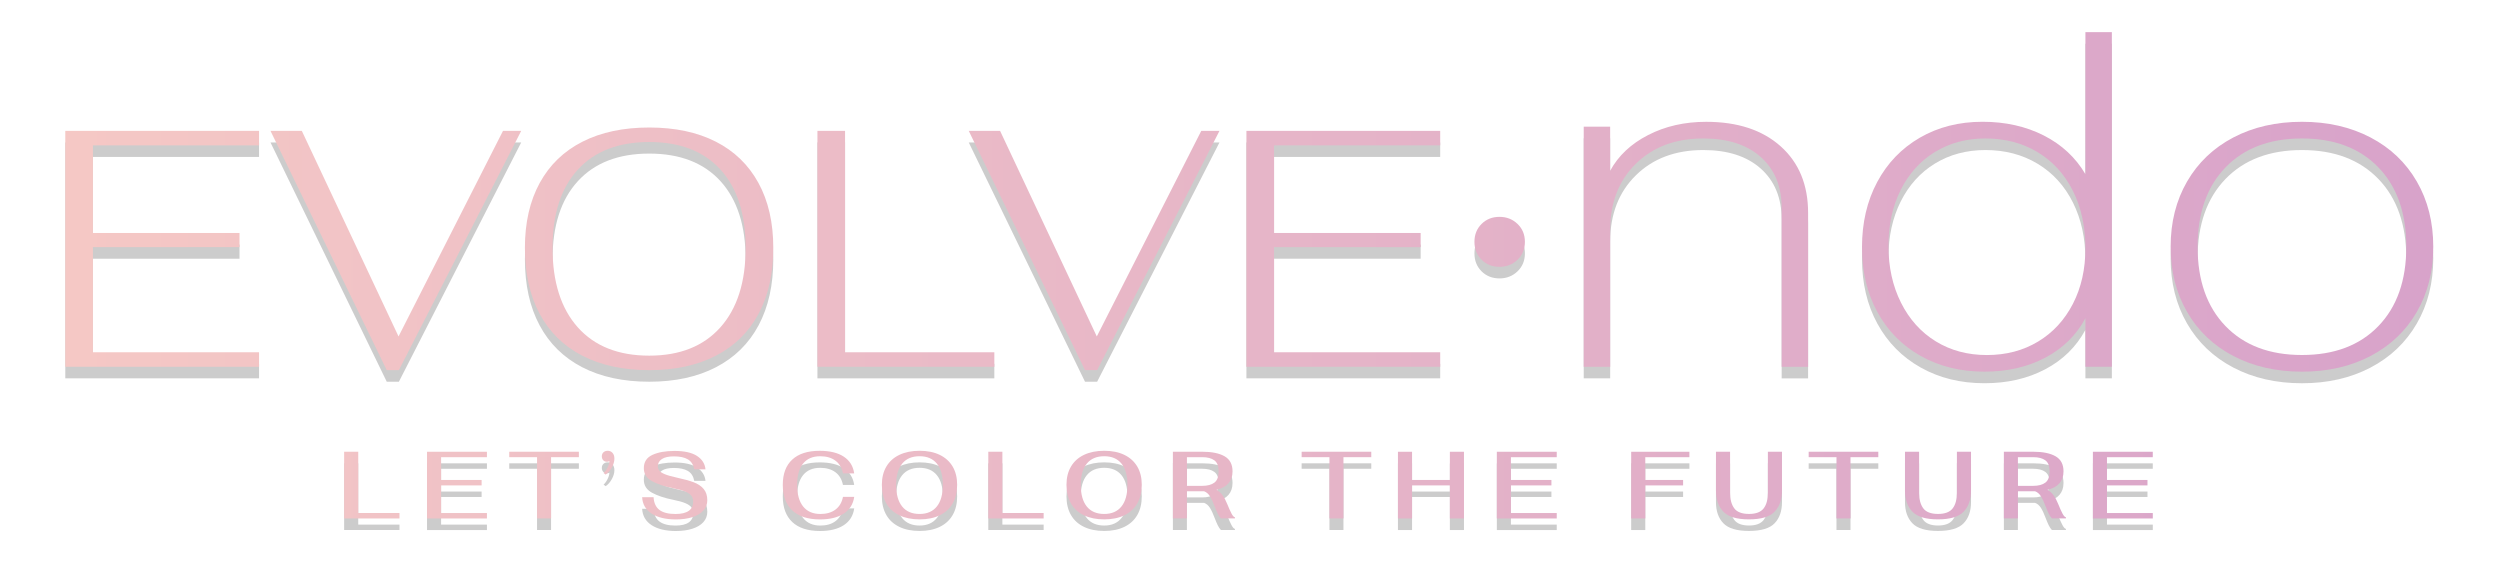 <svg xmlns="http://www.w3.org/2000/svg" xmlns:xlink="http://www.w3.org/1999/xlink" id="Livello_1" x="0px" y="0px" viewBox="0 0 1079.51 243.6" style="enable-background:new 0 0 1079.51 243.6;" xml:space="preserve"><style type="text/css">	.st0{opacity:0.2;}	.st1{fill:url(#SVGID_1_);}	.st2{fill:url(#SVGID_00000181769585707154681480000001965878040202033035_);}	.st3{fill:url(#SVGID_00000079481843649341076380000008881400452581786547_);}	.st4{fill:url(#SVGID_00000041976676330014080230000008760940931066437277_);}	.st5{fill:url(#SVGID_00000016062818683355722480000012607347418135390601_);}	.st6{fill:url(#SVGID_00000152961847358067693960000018408139050016736930_);}	.st7{fill:url(#SVGID_00000126289675445084560560000001945293334626128031_);}	.st8{fill:url(#SVGID_00000137090535994356674480000001914805529213565832_);}	.st9{fill:url(#SVGID_00000082365827675635557410000009514534112736328077_);}	.st10{fill:url(#SVGID_00000075851110921339200650000005281567659291657407_);}	.st11{fill:url(#SVGID_00000052077045772332306340000016131778107390656926_);}	.st12{fill:url(#SVGID_00000085211241485356154570000004336494357564562582_);}	.st13{fill:url(#SVGID_00000025438223545728548630000007343517682580576437_);}	.st14{fill:url(#SVGID_00000157291133995309365270000002947811680150608289_);}	.st15{fill:url(#SVGID_00000127741186865806262750000012583626293754579900_);}	.st16{fill:url(#SVGID_00000129199539382461858480000009948623869105445034_);}	.st17{fill:url(#SVGID_00000042719814549504014800000010701167201910951065_);}	.st18{fill:url(#SVGID_00000086664858986711872070000017627854424277522083_);}	.st19{fill:url(#SVGID_00000034786593656444707950000003665712609989362067_);}	.st20{fill:url(#SVGID_00000060748189905653310180000004151348635992720294_);}	.st21{fill:url(#SVGID_00000087388577781024002650000015017582549236196543_);}	.st22{fill:url(#SVGID_00000159451301409274062360000006124270796430925467_);}	.st23{fill:url(#SVGID_00000144336323930463377930000010140510916155487653_);}	.st24{fill:url(#SVGID_00000125566906908954610910000006953685991537671856_);}	.st25{fill:url(#SVGID_00000005948579773692663740000005156741755173424831_);}	.st26{fill:url(#SVGID_00000145760555811788931650000004063004625545471127_);}	.st27{fill:url(#SVGID_00000075869906518588743560000010516069567839338429_);}	.st28{fill:url(#SVGID_00000137109101754402148600000007519963010556068788_);}	.st29{fill:url(#SVGID_00000099638807663206193850000003257337879707696270_);}</style><g>	<g class="st0">		<path d="M28.19,61.51h83.67v6.26H40.12v37.83h63.3v6.11h-63.3v45.4h71.74v6.26H28.19V61.51z"></path>		<path d="M116.8,61.51h13.53l41.76,88.77l45.11-88.77h7.86l-52.82,103.32H167L116.8,61.51z"></path>		<path d="M251.4,158.57c-8.05-4.17-14.19-10.21-18.41-18.12c-4.22-7.91-6.33-17.39-6.33-28.45c0-10.86,2.13-20.2,6.4-28.01   c4.27-7.81,10.43-13.75,18.48-17.82c8.05-4.08,17.65-6.11,28.81-6.11c11.16,0,20.74,2.04,28.74,6.11   c8,4.07,14.14,10.02,18.41,17.82c4.27,7.81,6.41,17.15,6.41,28.01c0,11.06-2.11,20.54-6.33,28.45   c-4.22,7.91-10.36,13.95-18.41,18.12c-8.05,4.17-17.66,6.26-28.81,6.26C269.11,164.83,259.45,162.74,251.4,158.57z M311.06,146.35   c7.28-8.15,10.91-19.59,10.91-34.34c0-14.55-3.62-25.8-10.84-33.76c-7.23-7.95-17.49-11.93-30.78-11.93   c-13.29,0-23.57,3.98-30.85,11.93c-7.28,7.96-10.91,19.21-10.91,33.76c0,14.75,3.64,26.19,10.91,34.34   c7.28,8.15,17.56,12.22,30.85,12.22C293.55,158.57,303.79,154.5,311.06,146.35z"></path>		<path d="M352.97,61.51h11.93v95.6h64.46v6.26h-76.39V61.51z"></path>		<path d="M418.31,61.51h13.53l41.76,88.77l45.11-88.77h7.86l-52.82,103.32h-5.24L418.31,61.51z"></path>		<path d="M538.21,61.51h83.67v6.26h-71.74v37.83h63.3v6.11h-63.3v45.4h71.74v6.26h-83.67V61.51z"></path>		<path d="M639.74,117.15c-2.04-2.04-3.07-4.62-3.07-7.72c0-3.1,1.02-5.68,3.07-7.72s4.62-3.07,7.72-3.07c3.1,0,5.71,1.02,7.83,3.07   c2.12,2.04,3.17,4.62,3.17,7.72c0,3.1-1.06,5.68-3.17,7.72c-2.11,2.04-4.73,3.07-7.83,3.07   C644.36,120.21,641.79,119.19,639.74,117.15z"></path>		<path d="M683.85,59.71h11.42v19.04c3.52-6.49,8.99-11.64,16.4-15.44c7.4-3.81,15.76-5.71,25.07-5.71   c13.54,0,24.26,3.53,32.16,10.58c7.89,7.05,11.85,16.64,11.85,28.77v66.43h-11.42V94.83c0-9.31-3-16.64-8.99-22   c-6-5.36-14.28-8.04-24.86-8.04c-11.99,0-21.69,3.63-29.09,10.9c-7.4,7.26-11.11,16.82-11.11,28.67v59.02h-11.42V59.71z"></path>		<path d="M829.4,158.72c-8.04-4.51-14.28-10.82-18.72-18.94c-4.44-8.11-6.66-17.45-6.66-28.03s2.18-19.95,6.56-28.14   c4.37-8.18,10.5-14.56,18.4-19.15c7.9-4.58,16.93-6.88,27.08-6.88c9.87,0,18.69,1.98,26.45,5.92c7.76,3.95,13.75,9.52,17.98,16.71   V18.88h11.42v144.49h-11.42v-20.95c-3.95,7.34-9.73,13.01-17.35,17.03c-7.62,4.02-16.36,6.03-26.23,6.03   C846.61,165.49,837.44,163.23,829.4,158.72z M880.07,152.48c6.42-3.87,11.42-9.31,15.02-16.29c3.6-6.98,5.4-14.98,5.4-24.01   c0-9.31-1.8-17.56-5.4-24.75c-3.6-7.19-8.67-12.76-15.23-16.71c-6.56-3.95-14.07-5.93-22.53-5.93c-8.18,0-15.44,1.94-21.79,5.82   c-6.35,3.88-11.28,9.35-14.81,16.4c-3.53,7.06-5.29,15.1-5.29,24.12c0,9.17,1.8,17.35,5.4,24.54c3.6,7.19,8.6,12.77,15.02,16.72   c6.42,3.95,13.78,5.92,22.11,5.92C866.28,158.3,873.65,156.36,880.07,152.48z"></path>		<path d="M964.37,158.72c-8.61-4.51-15.27-10.86-19.99-19.04c-4.73-8.18-7.09-17.56-7.09-28.14s2.36-19.95,7.09-28.14   c4.73-8.18,11.39-14.53,19.99-19.04c8.6-4.51,18.47-6.77,29.62-6.77c11.14,0,21.01,2.26,29.62,6.77   c8.6,4.51,15.27,10.86,19.99,19.04c4.73,8.18,7.09,17.56,7.09,28.14s-2.36,19.96-7.09,28.14c-4.73,8.18-11.39,14.53-19.99,19.04   c-8.6,4.51-18.48,6.77-29.62,6.77C982.85,165.49,972.98,163.23,964.37,158.72z M1026.99,145.81c8.04-8.32,12.06-19.75,12.06-34.27   c0-14.52-4.02-25.95-12.06-34.27c-8.04-8.32-19.04-12.48-33-12.48s-24.96,4.16-33,12.48c-8.04,8.32-12.06,19.75-12.06,34.27   c0,14.53,4.02,25.95,12.06,34.27c8.04,8.32,19.04,12.48,33,12.48S1018.96,154.14,1026.99,145.81z"></path>		<path d="M148.6,200.07h6.09v26.45h17.81v2.35h-23.9V200.07z"></path>		<path d="M184.39,200.07h25.87v2.35h-19.79v9.83h17.49v2.35h-17.49v11.93h19.79v2.35h-25.87V200.07z"></path>		<path d="M231.9,202.41h-12.01v-2.35h30.07v2.35h-12.01v26.45h-6.05V202.41z"></path>		<path d="M260.62,209.24c0.6-0.49,1.17-1.26,1.68-2.28c0.52-1.03,0.81-1.98,0.86-2.86c-0.36,0.19-0.7,0.29-1.03,0.29   c-0.68,0-1.23-0.21-1.64-0.64c-0.41-0.42-0.62-0.99-0.62-1.71c0-0.71,0.23-1.29,0.7-1.73c0.47-0.44,1.08-0.66,1.85-0.66   c0.85,0,1.54,0.31,2.08,0.92c0.54,0.62,0.8,1.43,0.8,2.45c0,1.23-0.37,2.52-1.11,3.87c-0.74,1.34-1.63,2.36-2.68,3.04   L260.62,209.24z"></path>		<path d="M281.37,226.77c-2.56-1.67-3.93-4.03-4.09-7.08h4.93c0.16,2.52,1.02,4.36,2.57,5.52c1.55,1.15,3.85,1.73,6.89,1.73   c2.55,0,4.46-0.45,5.74-1.36c1.27-0.9,1.91-2.22,1.91-3.95c0-0.96-0.23-1.78-0.7-2.47s-1.33-1.3-2.59-1.85   c-1.26-0.55-3.07-1.05-5.43-1.52c-3.7-0.74-6.73-1.75-9.07-3.04c-2.35-1.29-3.52-3.15-3.52-5.59c0-2.69,1.23-4.6,3.7-5.74   c2.47-1.14,5.65-1.71,9.55-1.71c4.22,0,7.45,0.71,9.67,2.14c2.22,1.43,3.46,3.36,3.7,5.8h-4.85c-0.38-2-1.3-3.44-2.76-4.3   c-1.45-0.86-3.46-1.29-6.01-1.29c-2.33,0-4.07,0.39-5.23,1.17c-1.15,0.78-1.73,1.8-1.73,3.07c0,0.71,0.21,1.34,0.62,1.89   c0.41,0.55,1.21,1.07,2.41,1.57c1.19,0.49,2.93,0.99,5.2,1.48c3.05,0.66,5.47,1.33,7.28,2.01c1.81,0.69,3.24,1.65,4.28,2.88   c1.04,1.24,1.57,2.85,1.57,4.86c0,1.73-0.56,3.21-1.69,4.46c-1.12,1.25-2.71,2.2-4.77,2.86c-2.06,0.66-4.46,0.98-7.2,0.98   C287.4,229.27,283.94,228.44,281.37,226.77z"></path>		<path d="M342.12,225.43c-2.74-2.57-4.11-6.26-4.11-11.09c0-4.74,1.36-8.38,4.1-10.9c2.73-2.52,6.67-3.78,11.83-3.78   c4.39,0,7.86,0.84,10.41,2.53c2.55,1.68,4.05,4.09,4.49,7.22h-4.85c-0.47-2.39-1.55-4.22-3.25-5.49c-1.7-1.27-3.89-1.91-6.58-1.91   c-3.24,0-5.7,1.06-7.4,3.17c-1.7,2.11-2.55,5.17-2.55,9.17c0,4.09,0.86,7.21,2.59,9.36c1.73,2.15,4.21,3.23,7.45,3.23   c2.66,0,4.83-0.64,6.52-1.91c1.69-1.27,2.76-3.1,3.23-5.49h4.85c-0.44,3.13-1.93,5.53-4.49,7.22c-2.55,1.68-5.99,2.53-10.32,2.53   C348.82,229.27,344.86,227.99,342.12,225.43z"></path>		<path d="M388.34,227.5c-2.45-1.18-4.33-2.88-5.62-5.12c-1.29-2.23-1.93-4.92-1.93-8.04c0-3.07,0.65-5.7,1.96-7.9   c1.3-2.2,3.17-3.87,5.62-5.04c2.44-1.16,5.35-1.75,8.72-1.75c3.35,0,6.23,0.58,8.66,1.75c2.43,1.17,4.29,2.85,5.6,5.04   c1.3,2.2,1.95,4.83,1.95,7.9c0,3.13-0.64,5.81-1.93,8.04c-1.29,2.24-3.15,3.94-5.59,5.12c-2.44,1.18-5.33,1.77-8.68,1.77   C393.71,229.27,390.79,228.68,388.34,227.5z M404.53,223.7c1.73-2.15,2.59-5.27,2.59-9.36c0-4-0.86-7.06-2.59-9.17   c-1.73-2.11-4.21-3.17-7.45-3.17c-3.26,0-5.77,1.06-7.51,3.19c-1.74,2.13-2.61,5.18-2.61,9.15c0,4.09,0.86,7.21,2.59,9.36   c1.73,2.15,4.24,3.23,7.53,3.23C400.32,226.93,402.8,225.85,404.53,223.7z"></path>		<path d="M426.74,200.07h6.09v26.45h17.82v2.35h-23.9V200.07z"></path>		<path d="M468.06,227.5c-2.45-1.18-4.33-2.88-5.62-5.12c-1.29-2.23-1.93-4.92-1.93-8.04c0-3.07,0.65-5.7,1.96-7.9   c1.3-2.2,3.17-3.87,5.62-5.04c2.44-1.16,5.35-1.75,8.72-1.75c3.35,0,6.23,0.58,8.66,1.75c2.43,1.17,4.29,2.85,5.6,5.04   c1.3,2.2,1.95,4.83,1.95,7.9c0,3.13-0.64,5.81-1.93,8.04c-1.29,2.24-3.15,3.94-5.59,5.12c-2.44,1.18-5.33,1.77-8.68,1.77   C473.43,229.27,470.52,228.68,468.06,227.5z M484.25,223.7c1.73-2.15,2.59-5.27,2.59-9.36c0-4-0.86-7.06-2.59-9.17   c-1.73-2.11-4.21-3.17-7.45-3.17c-3.26,0-5.77,1.06-7.51,3.19c-1.74,2.13-2.61,5.18-2.61,9.15c0,4.09,0.86,7.21,2.59,9.36   c1.73,2.15,4.24,3.23,7.53,3.23C480.04,226.93,482.53,225.85,484.25,223.7z"></path>		<path d="M531.75,226.72c0.53,1.02,1.03,1.57,1.5,1.65v0.49h-6.05c-0.49-0.52-0.95-1.19-1.36-2.02c-0.41-0.82-0.86-1.89-1.36-3.21   c-0.69-1.84-1.36-3.29-2.04-4.36c-0.67-1.07-1.52-1.78-2.53-2.14h-0.82h-6.58v11.73h-6.05v-28.8h12.63c4.2,0,7.43,0.66,9.71,1.98   c2.28,1.32,3.41,3.48,3.41,6.5c0,4.17-2.3,6.83-6.91,7.98c0.99,0.55,1.84,1.31,2.57,2.28c0.73,0.97,1.41,2.24,2.04,3.81   C530.61,224.34,531.22,225.71,531.75,226.72z M512.52,214.79h6.66c2.22,0,3.95-0.46,5.18-1.38c1.24-0.92,1.85-2.54,1.85-4.87   c0-2.28-0.62-3.87-1.85-4.77c-1.23-0.9-2.96-1.36-5.18-1.36h-6.66V214.79z"></path>		<path d="M574.06,202.41h-12.01v-2.35h30.07v2.35h-12.01v26.45h-6.05V202.41z"></path>		<path d="M603.64,200.07h6.09v12.18h16.33v-12.18h6.09v28.8h-6.09v-14.27h-16.33v14.27h-6.09V200.07z"></path>		<path d="M646.34,200.07h25.87v2.35h-19.79v9.83h17.49v2.35h-17.49v11.93h19.79v2.35h-25.87V200.07z"></path>		<path d="M704.35,200.07h25.14v2.35h-19.05v9.83h16.33v2.35h-16.33v14.27h-6.09V200.07z"></path>		<path d="M744.15,225.94c-2.13-2.22-3.19-5.25-3.19-9.09v-16.79h6.09v17.73c0,2.83,0.6,5.05,1.79,6.68   c1.19,1.63,3.33,2.45,6.4,2.45c2.96,0,5.06-0.79,6.29-2.37s1.85-3.83,1.85-6.77v-17.73h6.09v16.79c0,3.84-1.05,6.87-3.17,9.09   c-2.11,2.22-5.8,3.33-11.07,3.33C749.97,229.27,746.28,228.16,744.15,225.94z"></path>		<path d="M793,202.41h-12.01v-2.35h30.07v2.35h-12.01v26.45H793V202.41z"></path>		<path d="M825.77,225.94c-2.13-2.22-3.19-5.25-3.19-9.09v-16.79h6.09v17.73c0,2.83,0.6,5.05,1.79,6.68   c1.19,1.63,3.33,2.45,6.4,2.45c2.96,0,5.06-0.79,6.29-2.37c1.23-1.58,1.85-3.83,1.85-6.77v-17.73h6.09v16.79   c0,3.84-1.05,6.87-3.17,9.09s-5.8,3.33-11.07,3.33C831.59,229.27,827.9,228.16,825.77,225.94z"></path>		<path d="M890.57,226.72c0.53,1.02,1.03,1.57,1.5,1.65v0.49h-6.05c-0.49-0.52-0.95-1.19-1.36-2.02c-0.41-0.82-0.86-1.89-1.36-3.21   c-0.69-1.84-1.36-3.29-2.04-4.36s-1.52-1.78-2.53-2.14h-0.82h-6.58v11.73h-6.05v-28.8h12.63c4.2,0,7.43,0.66,9.71,1.98   c2.28,1.32,3.41,3.48,3.41,6.5c0,4.17-2.3,6.83-6.91,7.98c0.99,0.55,1.84,1.31,2.57,2.28c0.73,0.97,1.41,2.24,2.04,3.81   C889.42,224.34,890.03,225.71,890.57,226.72z M871.33,214.79H878c2.22,0,3.95-0.46,5.18-1.38c1.24-0.92,1.85-2.54,1.85-4.87   c0-2.28-0.62-3.87-1.85-4.77c-1.23-0.9-2.96-1.36-5.18-1.36h-6.66V214.79z"></path>		<path d="M903.71,200.07h25.87v2.35H909.8v9.83h17.49v2.35H909.8v11.93h19.79v2.35h-25.87V200.07z"></path>	</g>	<g>		<g>			<g>				<linearGradient id="SVGID_1_" gradientUnits="userSpaceOnUse" x1="28.187" y1="119.075" x2="1050.691" y2="119.075">					<stop offset="0" style="stop-color:#F5C8C5"></stop>					<stop offset="0.999" style="stop-color:#D8A3CA"></stop>				</linearGradient>				<path class="st1" d="M28.19,56.51h83.67v6.26H40.12v37.83h63.3v6.11h-63.3v45.4h71.74v6.26H28.19V56.51z"></path>									<linearGradient id="SVGID_00000103256232928499083520000014138710533340557225_" gradientUnits="userSpaceOnUse" x1="28.187" y1="119.075" x2="1050.691" y2="119.075">					<stop offset="0" style="stop-color:#F5C8C5"></stop>					<stop offset="0.999" style="stop-color:#D8A3CA"></stop>				</linearGradient>				<path style="fill:url(#SVGID_00000103256232928499083520000014138710533340557225_);" d="M116.8,56.51h13.53l41.76,88.77     l45.11-88.77h7.86l-52.82,103.32H167L116.8,56.51z"></path>									<linearGradient id="SVGID_00000120530570243453174080000000026020851030861485_" gradientUnits="userSpaceOnUse" x1="28.187" y1="119.075" x2="1050.691" y2="119.075">					<stop offset="0" style="stop-color:#F5C8C5"></stop>					<stop offset="0.999" style="stop-color:#D8A3CA"></stop>				</linearGradient>				<path style="fill:url(#SVGID_00000120530570243453174080000000026020851030861485_);" d="M251.4,153.57     c-8.05-4.17-14.19-10.21-18.41-18.12c-4.22-7.91-6.33-17.39-6.33-28.45c0-10.86,2.13-20.2,6.4-28.01     c4.27-7.81,10.43-13.75,18.48-17.82c8.05-4.08,17.65-6.11,28.81-6.11c11.16,0,20.74,2.04,28.74,6.11     c8,4.07,14.14,10.02,18.41,17.82c4.27,7.81,6.41,17.15,6.41,28.01c0,11.06-2.11,20.54-6.33,28.45     c-4.22,7.91-10.36,13.95-18.41,18.12c-8.05,4.17-17.66,6.26-28.81,6.26C269.11,159.83,259.45,157.74,251.4,153.57z      M311.06,141.35c7.28-8.15,10.91-19.59,10.91-34.34c0-14.55-3.62-25.8-10.84-33.76c-7.23-7.95-17.49-11.93-30.78-11.93     c-13.29,0-23.57,3.98-30.85,11.93c-7.28,7.96-10.91,19.21-10.91,33.76c0,14.75,3.64,26.19,10.91,34.34     c7.28,8.15,17.56,12.22,30.85,12.22C293.55,153.57,303.79,149.5,311.06,141.35z"></path>									<linearGradient id="SVGID_00000168109348891576868240000013836362078730971308_" gradientUnits="userSpaceOnUse" x1="28.187" y1="119.075" x2="1050.691" y2="119.075">					<stop offset="0" style="stop-color:#F5C8C5"></stop>					<stop offset="0.999" style="stop-color:#D8A3CA"></stop>				</linearGradient>				<path style="fill:url(#SVGID_00000168109348891576868240000013836362078730971308_);" d="M352.97,56.51h11.93v95.6h64.46v6.26     h-76.39V56.51z"></path>									<linearGradient id="SVGID_00000079481763978016102830000004788305612826717374_" gradientUnits="userSpaceOnUse" x1="28.187" y1="119.075" x2="1050.691" y2="119.075">					<stop offset="0" style="stop-color:#F5C8C5"></stop>					<stop offset="0.999" style="stop-color:#D8A3CA"></stop>				</linearGradient>				<path style="fill:url(#SVGID_00000079481763978016102830000004788305612826717374_);" d="M418.31,56.51h13.53l41.76,88.77     l45.11-88.77h7.86l-52.82,103.32h-5.24L418.31,56.51z"></path>									<linearGradient id="SVGID_00000039814053825746283570000014786810712440177305_" gradientUnits="userSpaceOnUse" x1="28.187" y1="119.075" x2="1050.691" y2="119.075">					<stop offset="0" style="stop-color:#F5C8C5"></stop>					<stop offset="0.999" style="stop-color:#D8A3CA"></stop>				</linearGradient>				<path style="fill:url(#SVGID_00000039814053825746283570000014786810712440177305_);" d="M538.21,56.51h83.67v6.26h-71.74v37.83     h63.3v6.11h-63.3v45.4h71.74v6.26h-83.67V56.51z"></path>									<linearGradient id="SVGID_00000100385199832688124230000006307894469788567978_" gradientUnits="userSpaceOnUse" x1="28.187" y1="119.075" x2="1050.691" y2="119.075">					<stop offset="0" style="stop-color:#F5C8C5"></stop>					<stop offset="0.999" style="stop-color:#D8A3CA"></stop>				</linearGradient>				<path style="fill:url(#SVGID_00000100385199832688124230000006307894469788567978_);" d="M639.74,112.15     c-2.04-2.04-3.07-4.62-3.07-7.72c0-3.1,1.02-5.68,3.07-7.72s4.62-3.07,7.72-3.07c3.1,0,5.71,1.02,7.83,3.07     c2.12,2.04,3.17,4.62,3.17,7.72c0,3.1-1.06,5.68-3.17,7.72c-2.11,2.04-4.73,3.07-7.83,3.07     C644.36,115.21,641.79,114.19,639.74,112.15z"></path>									<linearGradient id="SVGID_00000047766441390365126130000012068861635730145172_" gradientUnits="userSpaceOnUse" x1="28.187" y1="119.075" x2="1050.691" y2="119.075">					<stop offset="0" style="stop-color:#F5C8C5"></stop>					<stop offset="0.999" style="stop-color:#D8A3CA"></stop>				</linearGradient>				<path style="fill:url(#SVGID_00000047766441390365126130000012068861635730145172_);" d="M683.85,54.71h11.42v19.04     c3.52-6.49,8.99-11.64,16.4-15.44c7.4-3.81,15.76-5.71,25.07-5.71c13.54,0,24.26,3.53,32.16,10.58     c7.89,7.05,11.85,16.64,11.85,28.77v66.43h-11.42V89.83c0-9.31-3-16.64-8.99-22c-6-5.36-14.28-8.04-24.86-8.04     c-11.99,0-21.69,3.63-29.09,10.9c-7.4,7.26-11.11,16.82-11.11,28.67v59.02h-11.42V54.71z"></path>									<linearGradient id="SVGID_00000026161558934083640910000015268974628298619304_" gradientUnits="userSpaceOnUse" x1="28.187" y1="119.075" x2="1050.691" y2="119.075">					<stop offset="0" style="stop-color:#F5C8C5"></stop>					<stop offset="0.999" style="stop-color:#D8A3CA"></stop>				</linearGradient>				<path style="fill:url(#SVGID_00000026161558934083640910000015268974628298619304_);" d="M829.4,153.72     c-8.04-4.51-14.28-10.82-18.72-18.94c-4.44-8.11-6.66-17.45-6.66-28.03s2.18-19.95,6.56-28.14c4.37-8.18,10.5-14.56,18.4-19.15     c7.9-4.58,16.93-6.88,27.08-6.88c9.87,0,18.69,1.98,26.45,5.92c7.76,3.95,13.75,9.52,17.98,16.71V13.88h11.42v144.49h-11.42     v-20.95c-3.95,7.34-9.73,13.01-17.35,17.03c-7.62,4.02-16.36,6.03-26.23,6.03C846.61,160.49,837.44,158.23,829.4,153.72z      M880.07,147.48c6.42-3.87,11.42-9.31,15.02-16.29c3.6-6.98,5.4-14.98,5.4-24.01c0-9.31-1.8-17.56-5.4-24.75     c-3.6-7.19-8.67-12.76-15.23-16.71c-6.56-3.95-14.07-5.93-22.53-5.93c-8.18,0-15.44,1.94-21.79,5.82     c-6.35,3.88-11.28,9.35-14.81,16.4c-3.53,7.06-5.29,15.1-5.29,24.12c0,9.17,1.8,17.35,5.4,24.54c3.6,7.19,8.6,12.77,15.02,16.72     c6.42,3.95,13.78,5.92,22.11,5.92C866.28,153.3,873.65,151.36,880.07,147.48z"></path>									<linearGradient id="SVGID_00000090265768378860398350000005254429526523652494_" gradientUnits="userSpaceOnUse" x1="28.187" y1="119.075" x2="1050.691" y2="119.075">					<stop offset="0" style="stop-color:#F5C8C5"></stop>					<stop offset="0.999" style="stop-color:#D8A3CA"></stop>				</linearGradient>				<path style="fill:url(#SVGID_00000090265768378860398350000005254429526523652494_);" d="M964.37,153.72     c-8.61-4.51-15.27-10.86-19.99-19.04c-4.73-8.18-7.09-17.56-7.09-28.14s2.36-19.95,7.09-28.14     c4.73-8.18,11.39-14.53,19.99-19.04c8.6-4.51,18.47-6.77,29.62-6.77c11.14,0,21.01,2.26,29.62,6.77     c8.6,4.51,15.27,10.86,19.99,19.04c4.73,8.18,7.09,17.56,7.09,28.14s-2.36,19.96-7.09,28.14c-4.73,8.18-11.39,14.53-19.99,19.04     c-8.6,4.51-18.48,6.77-29.62,6.77C982.85,160.49,972.98,158.23,964.37,153.72z M1026.99,140.81     c8.04-8.32,12.06-19.75,12.06-34.27c0-14.52-4.02-25.95-12.06-34.27c-8.04-8.32-19.04-12.48-33-12.48s-24.96,4.16-33,12.48     c-8.04,8.32-12.06,19.75-12.06,34.27c0,14.53,4.02,25.95,12.06,34.27c8.04,8.32,19.04,12.48,33,12.48     S1018.96,149.14,1026.99,140.81z"></path>			</g>			<g>									<linearGradient id="SVGID_00000143584697582593521830000002169652239866669730_" gradientUnits="userSpaceOnUse" x1="28.187" y1="119.075" x2="1050.691" y2="119.075">					<stop offset="0" style="stop-color:#F5C8C5"></stop>					<stop offset="0.999" style="stop-color:#D8A3CA"></stop>				</linearGradient>				<path style="fill:url(#SVGID_00000143584697582593521830000002169652239866669730_);" d="M148.6,195.07h6.09v26.45h17.81v2.35     h-23.9V195.07z"></path>									<linearGradient id="SVGID_00000061462753030545354750000009441802227373439655_" gradientUnits="userSpaceOnUse" x1="28.187" y1="119.075" x2="1050.691" y2="119.075">					<stop offset="0" style="stop-color:#F5C8C5"></stop>					<stop offset="0.999" style="stop-color:#D8A3CA"></stop>				</linearGradient>				<path style="fill:url(#SVGID_00000061462753030545354750000009441802227373439655_);" d="M184.39,195.07h25.87v2.35h-19.79v9.83     h17.49v2.35h-17.49v11.93h19.79v2.35h-25.87V195.07z"></path>									<linearGradient id="SVGID_00000115484657916994334740000017872966033208403389_" gradientUnits="userSpaceOnUse" x1="28.187" y1="119.075" x2="1050.691" y2="119.075">					<stop offset="0" style="stop-color:#F5C8C5"></stop>					<stop offset="0.999" style="stop-color:#D8A3CA"></stop>				</linearGradient>				<path style="fill:url(#SVGID_00000115484657916994334740000017872966033208403389_);" d="M231.9,197.41h-12.01v-2.35h30.07v2.35     h-12.01v26.45h-6.05V197.41z"></path>									<linearGradient id="SVGID_00000036212648457000147600000006499106860277396657_" gradientUnits="userSpaceOnUse" x1="28.187" y1="119.075" x2="1050.691" y2="119.075">					<stop offset="0" style="stop-color:#F5C8C5"></stop>					<stop offset="0.999" style="stop-color:#D8A3CA"></stop>				</linearGradient>				<path style="fill:url(#SVGID_00000036212648457000147600000006499106860277396657_);" d="M260.62,204.24     c0.6-0.49,1.17-1.26,1.68-2.28c0.52-1.03,0.81-1.98,0.86-2.86c-0.36,0.19-0.7,0.29-1.03,0.29c-0.68,0-1.23-0.21-1.64-0.64     c-0.41-0.42-0.62-0.99-0.62-1.71c0-0.71,0.23-1.29,0.7-1.73c0.47-0.44,1.08-0.66,1.85-0.66c0.85,0,1.54,0.31,2.08,0.92     c0.54,0.62,0.8,1.43,0.8,2.45c0,1.23-0.37,2.52-1.11,3.87c-0.74,1.34-1.63,2.36-2.68,3.04L260.62,204.24z"></path>									<linearGradient id="SVGID_00000102519692719957988740000013370271555500265385_" gradientUnits="userSpaceOnUse" x1="28.187" y1="119.075" x2="1050.691" y2="119.075">					<stop offset="0" style="stop-color:#F5C8C5"></stop>					<stop offset="0.999" style="stop-color:#D8A3CA"></stop>				</linearGradient>				<path style="fill:url(#SVGID_00000102519692719957988740000013370271555500265385_);" d="M281.37,221.77     c-2.56-1.67-3.93-4.03-4.09-7.08h4.93c0.16,2.52,1.02,4.36,2.57,5.52c1.55,1.15,3.85,1.73,6.89,1.73c2.55,0,4.46-0.45,5.74-1.36     c1.27-0.9,1.91-2.22,1.91-3.95c0-0.96-0.23-1.78-0.7-2.47s-1.33-1.3-2.59-1.85c-1.26-0.55-3.07-1.05-5.43-1.52     c-3.7-0.74-6.73-1.75-9.07-3.04c-2.35-1.29-3.52-3.15-3.52-5.59c0-2.69,1.23-4.6,3.7-5.74c2.47-1.14,5.65-1.71,9.55-1.71     c4.22,0,7.45,0.71,9.67,2.14c2.22,1.43,3.46,3.36,3.7,5.8h-4.85c-0.38-2-1.3-3.44-2.76-4.3c-1.45-0.86-3.46-1.29-6.01-1.29     c-2.33,0-4.07,0.39-5.23,1.17c-1.15,0.78-1.73,1.8-1.73,3.07c0,0.71,0.21,1.34,0.62,1.89c0.41,0.55,1.21,1.07,2.41,1.57     c1.19,0.49,2.93,0.99,5.2,1.48c3.05,0.66,5.47,1.33,7.28,2.01c1.81,0.69,3.24,1.65,4.28,2.88c1.04,1.24,1.57,2.85,1.57,4.86     c0,1.73-0.56,3.21-1.69,4.46c-1.12,1.25-2.71,2.2-4.77,2.86c-2.06,0.66-4.46,0.98-7.2,0.98     C287.4,224.27,283.94,223.44,281.37,221.77z"></path>									<linearGradient id="SVGID_00000051355927098243094170000009143822175574589596_" gradientUnits="userSpaceOnUse" x1="28.187" y1="119.075" x2="1050.691" y2="119.075">					<stop offset="0" style="stop-color:#F5C8C5"></stop>					<stop offset="0.999" style="stop-color:#D8A3CA"></stop>				</linearGradient>				<path style="fill:url(#SVGID_00000051355927098243094170000009143822175574589596_);" d="M342.12,220.43     c-2.74-2.57-4.11-6.26-4.11-11.09c0-4.74,1.36-8.38,4.1-10.9c2.73-2.52,6.67-3.78,11.83-3.78c4.39,0,7.86,0.84,10.41,2.53     c2.55,1.68,4.05,4.09,4.49,7.22h-4.85c-0.47-2.39-1.55-4.22-3.25-5.49c-1.7-1.27-3.89-1.91-6.58-1.91c-3.24,0-5.7,1.06-7.4,3.17     c-1.7,2.11-2.55,5.17-2.55,9.17c0,4.09,0.86,7.21,2.59,9.36c1.73,2.15,4.21,3.23,7.45,3.23c2.66,0,4.83-0.64,6.52-1.91     c1.69-1.27,2.76-3.1,3.23-5.49h4.85c-0.44,3.13-1.93,5.53-4.49,7.22c-2.55,1.68-5.99,2.53-10.32,2.53     C348.82,224.27,344.86,222.99,342.12,220.43z"></path>									<linearGradient id="SVGID_00000063614253923537515900000016936406513328218042_" gradientUnits="userSpaceOnUse" x1="28.187" y1="119.075" x2="1050.691" y2="119.075">					<stop offset="0" style="stop-color:#F5C8C5"></stop>					<stop offset="0.999" style="stop-color:#D8A3CA"></stop>				</linearGradient>				<path style="fill:url(#SVGID_00000063614253923537515900000016936406513328218042_);" d="M388.34,222.5     c-2.45-1.18-4.33-2.88-5.62-5.12c-1.29-2.23-1.93-4.92-1.93-8.04c0-3.07,0.65-5.7,1.96-7.9c1.3-2.2,3.17-3.87,5.62-5.04     c2.44-1.16,5.35-1.75,8.72-1.75c3.35,0,6.23,0.58,8.66,1.75c2.43,1.17,4.29,2.85,5.6,5.04c1.3,2.2,1.95,4.83,1.95,7.9     c0,3.13-0.64,5.81-1.93,8.04c-1.29,2.24-3.15,3.94-5.59,5.12c-2.44,1.18-5.33,1.77-8.68,1.77     C393.71,224.27,390.79,223.68,388.34,222.5z M404.53,218.7c1.73-2.15,2.59-5.27,2.59-9.36c0-4-0.86-7.06-2.59-9.17     c-1.73-2.11-4.21-3.17-7.45-3.17c-3.26,0-5.77,1.06-7.51,3.19c-1.74,2.13-2.61,5.18-2.61,9.15c0,4.09,0.86,7.21,2.59,9.36     c1.73,2.15,4.24,3.23,7.53,3.23C400.32,221.93,402.8,220.85,404.53,218.7z"></path>									<linearGradient id="SVGID_00000106113175989897748060000014694762827623168170_" gradientUnits="userSpaceOnUse" x1="28.187" y1="119.075" x2="1050.691" y2="119.075">					<stop offset="0" style="stop-color:#F5C8C5"></stop>					<stop offset="0.999" style="stop-color:#D8A3CA"></stop>				</linearGradient>				<path style="fill:url(#SVGID_00000106113175989897748060000014694762827623168170_);" d="M426.74,195.07h6.09v26.45h17.82v2.35     h-23.9V195.07z"></path>									<linearGradient id="SVGID_00000093165929075430698830000006325905067665302180_" gradientUnits="userSpaceOnUse" x1="28.187" y1="119.075" x2="1050.691" y2="119.075">					<stop offset="0" style="stop-color:#F5C8C5"></stop>					<stop offset="0.999" style="stop-color:#D8A3CA"></stop>				</linearGradient>				<path style="fill:url(#SVGID_00000093165929075430698830000006325905067665302180_);" d="M468.06,222.5     c-2.45-1.18-4.33-2.88-5.62-5.12c-1.29-2.23-1.93-4.92-1.93-8.04c0-3.07,0.65-5.7,1.96-7.9c1.3-2.2,3.17-3.87,5.62-5.04     c2.44-1.16,5.35-1.75,8.72-1.75c3.35,0,6.23,0.58,8.66,1.75c2.43,1.17,4.29,2.85,5.6,5.04c1.3,2.2,1.95,4.83,1.95,7.9     c0,3.13-0.64,5.81-1.93,8.04c-1.29,2.24-3.15,3.94-5.59,5.12c-2.44,1.18-5.33,1.77-8.68,1.77     C473.43,224.27,470.52,223.68,468.06,222.5z M484.25,218.7c1.73-2.15,2.59-5.27,2.59-9.36c0-4-0.86-7.06-2.59-9.17     c-1.73-2.11-4.21-3.17-7.45-3.17c-3.26,0-5.77,1.06-7.51,3.19c-1.74,2.13-2.61,5.18-2.61,9.15c0,4.09,0.86,7.21,2.59,9.36     c1.73,2.15,4.24,3.23,7.53,3.23C480.04,221.93,482.53,220.85,484.25,218.7z"></path>									<linearGradient id="SVGID_00000182507193457166414820000014031940555518194855_" gradientUnits="userSpaceOnUse" x1="28.187" y1="119.075" x2="1050.691" y2="119.075">					<stop offset="0" style="stop-color:#F5C8C5"></stop>					<stop offset="0.999" style="stop-color:#D8A3CA"></stop>				</linearGradient>				<path style="fill:url(#SVGID_00000182507193457166414820000014031940555518194855_);" d="M531.75,221.72     c0.53,1.02,1.03,1.57,1.5,1.65v0.49h-6.05c-0.49-0.52-0.95-1.19-1.36-2.02c-0.41-0.82-0.86-1.89-1.36-3.21     c-0.69-1.84-1.36-3.29-2.04-4.36c-0.67-1.07-1.52-1.78-2.53-2.14h-0.82h-6.58v11.73h-6.05v-28.8h12.63     c4.2,0,7.43,0.66,9.71,1.98c2.28,1.32,3.41,3.48,3.41,6.5c0,4.17-2.3,6.83-6.91,7.98c0.99,0.55,1.84,1.31,2.57,2.28     c0.73,0.97,1.41,2.24,2.04,3.81C530.61,219.34,531.22,220.71,531.75,221.72z M512.52,209.79h6.66c2.22,0,3.95-0.46,5.18-1.38     c1.24-0.92,1.85-2.54,1.85-4.87c0-2.28-0.62-3.87-1.85-4.77c-1.23-0.9-2.96-1.36-5.18-1.36h-6.66V209.79z"></path>									<linearGradient id="SVGID_00000029730039101210278180000009566229033188428204_" gradientUnits="userSpaceOnUse" x1="28.187" y1="119.075" x2="1050.691" y2="119.075">					<stop offset="0" style="stop-color:#F5C8C5"></stop>					<stop offset="0.999" style="stop-color:#D8A3CA"></stop>				</linearGradient>				<path style="fill:url(#SVGID_00000029730039101210278180000009566229033188428204_);" d="M574.06,197.41h-12.01v-2.35h30.07     v2.35h-12.01v26.45h-6.05V197.41z"></path>									<linearGradient id="SVGID_00000022561874206108251640000013830667792947520921_" gradientUnits="userSpaceOnUse" x1="28.187" y1="119.075" x2="1050.691" y2="119.075">					<stop offset="0" style="stop-color:#F5C8C5"></stop>					<stop offset="0.999" style="stop-color:#D8A3CA"></stop>				</linearGradient>				<path style="fill:url(#SVGID_00000022561874206108251640000013830667792947520921_);" d="M603.64,195.07h6.09v12.18h16.33     v-12.18h6.09v28.8h-6.09v-14.27h-16.33v14.27h-6.09V195.07z"></path>									<linearGradient id="SVGID_00000098901202460229913800000002367550060586066061_" gradientUnits="userSpaceOnUse" x1="28.187" y1="119.075" x2="1050.691" y2="119.075">					<stop offset="0" style="stop-color:#F5C8C5"></stop>					<stop offset="0.999" style="stop-color:#D8A3CA"></stop>				</linearGradient>				<path style="fill:url(#SVGID_00000098901202460229913800000002367550060586066061_);" d="M646.34,195.07h25.87v2.35h-19.79v9.83     h17.49v2.35h-17.49v11.93h19.79v2.35h-25.87V195.07z"></path>									<linearGradient id="SVGID_00000157300036155293888270000001654400525692539823_" gradientUnits="userSpaceOnUse" x1="28.187" y1="119.075" x2="1050.691" y2="119.075">					<stop offset="0" style="stop-color:#F5C8C5"></stop>					<stop offset="0.999" style="stop-color:#D8A3CA"></stop>				</linearGradient>				<path style="fill:url(#SVGID_00000157300036155293888270000001654400525692539823_);" d="M704.35,195.07h25.14v2.35h-19.05v9.83     h16.33v2.35h-16.33v14.27h-6.09V195.07z"></path>									<linearGradient id="SVGID_00000062189499650258800410000015426447397310088089_" gradientUnits="userSpaceOnUse" x1="28.187" y1="119.075" x2="1050.691" y2="119.075">					<stop offset="0" style="stop-color:#F5C8C5"></stop>					<stop offset="0.999" style="stop-color:#D8A3CA"></stop>				</linearGradient>				<path style="fill:url(#SVGID_00000062189499650258800410000015426447397310088089_);" d="M744.15,220.94     c-2.13-2.22-3.19-5.25-3.19-9.09v-16.79h6.09v17.73c0,2.83,0.6,5.05,1.79,6.68c1.19,1.63,3.33,2.45,6.4,2.45     c2.96,0,5.06-0.79,6.29-2.37s1.85-3.83,1.85-6.77v-17.73h6.09v16.79c0,3.84-1.05,6.87-3.17,9.09c-2.11,2.22-5.8,3.33-11.07,3.33     C749.97,224.27,746.28,223.16,744.15,220.94z"></path>									<linearGradient id="SVGID_00000032621088388037672570000005531635849700539053_" gradientUnits="userSpaceOnUse" x1="28.187" y1="119.075" x2="1050.691" y2="119.075">					<stop offset="0" style="stop-color:#F5C8C5"></stop>					<stop offset="0.999" style="stop-color:#D8A3CA"></stop>				</linearGradient>				<path style="fill:url(#SVGID_00000032621088388037672570000005531635849700539053_);" d="M793,197.41h-12.01v-2.35h30.07v2.35     h-12.01v26.45H793V197.41z"></path>									<linearGradient id="SVGID_00000116197395874863855790000002062063416350379666_" gradientUnits="userSpaceOnUse" x1="28.187" y1="119.075" x2="1050.691" y2="119.075">					<stop offset="0" style="stop-color:#F5C8C5"></stop>					<stop offset="0.999" style="stop-color:#D8A3CA"></stop>				</linearGradient>				<path style="fill:url(#SVGID_00000116197395874863855790000002062063416350379666_);" d="M825.77,220.94     c-2.13-2.22-3.19-5.25-3.19-9.09v-16.79h6.09v17.73c0,2.83,0.6,5.05,1.79,6.68c1.19,1.63,3.33,2.45,6.4,2.45     c2.96,0,5.06-0.79,6.29-2.37c1.23-1.58,1.85-3.83,1.85-6.77v-17.73h6.09v16.79c0,3.84-1.05,6.87-3.17,9.09s-5.8,3.33-11.07,3.33     C831.59,224.27,827.9,223.16,825.77,220.94z"></path>									<linearGradient id="SVGID_00000064329191445218138640000010760597550324807349_" gradientUnits="userSpaceOnUse" x1="28.187" y1="119.075" x2="1050.691" y2="119.075">					<stop offset="0" style="stop-color:#F5C8C5"></stop>					<stop offset="0.999" style="stop-color:#D8A3CA"></stop>				</linearGradient>				<path style="fill:url(#SVGID_00000064329191445218138640000010760597550324807349_);" d="M890.57,221.72     c0.53,1.02,1.03,1.57,1.5,1.65v0.49h-6.05c-0.49-0.52-0.95-1.19-1.36-2.02c-0.41-0.82-0.86-1.89-1.36-3.21     c-0.69-1.84-1.36-3.29-2.04-4.36s-1.52-1.78-2.53-2.14h-0.82h-6.58v11.73h-6.05v-28.8h12.63c4.2,0,7.43,0.66,9.71,1.98     c2.28,1.32,3.41,3.48,3.41,6.5c0,4.17-2.3,6.83-6.91,7.98c0.99,0.55,1.84,1.31,2.57,2.28c0.73,0.97,1.41,2.24,2.04,3.81     C889.42,219.34,890.03,220.71,890.57,221.72z M871.33,209.79H878c2.22,0,3.95-0.46,5.18-1.38c1.24-0.92,1.85-2.54,1.85-4.87     c0-2.28-0.62-3.87-1.85-4.77c-1.23-0.9-2.96-1.36-5.18-1.36h-6.66V209.79z"></path>									<linearGradient id="SVGID_00000158029201090095181780000008643523168091533706_" gradientUnits="userSpaceOnUse" x1="28.187" y1="119.075" x2="1050.691" y2="119.075">					<stop offset="0" style="stop-color:#F5C8C5"></stop>					<stop offset="0.999" style="stop-color:#D8A3CA"></stop>				</linearGradient>				<path style="fill:url(#SVGID_00000158029201090095181780000008643523168091533706_);" d="M903.71,195.07h25.87v2.35H909.8v9.83     h17.49v2.35H909.8v11.93h19.79v2.35h-25.87V195.07z"></path>			</g>		</g>	</g></g></svg>
